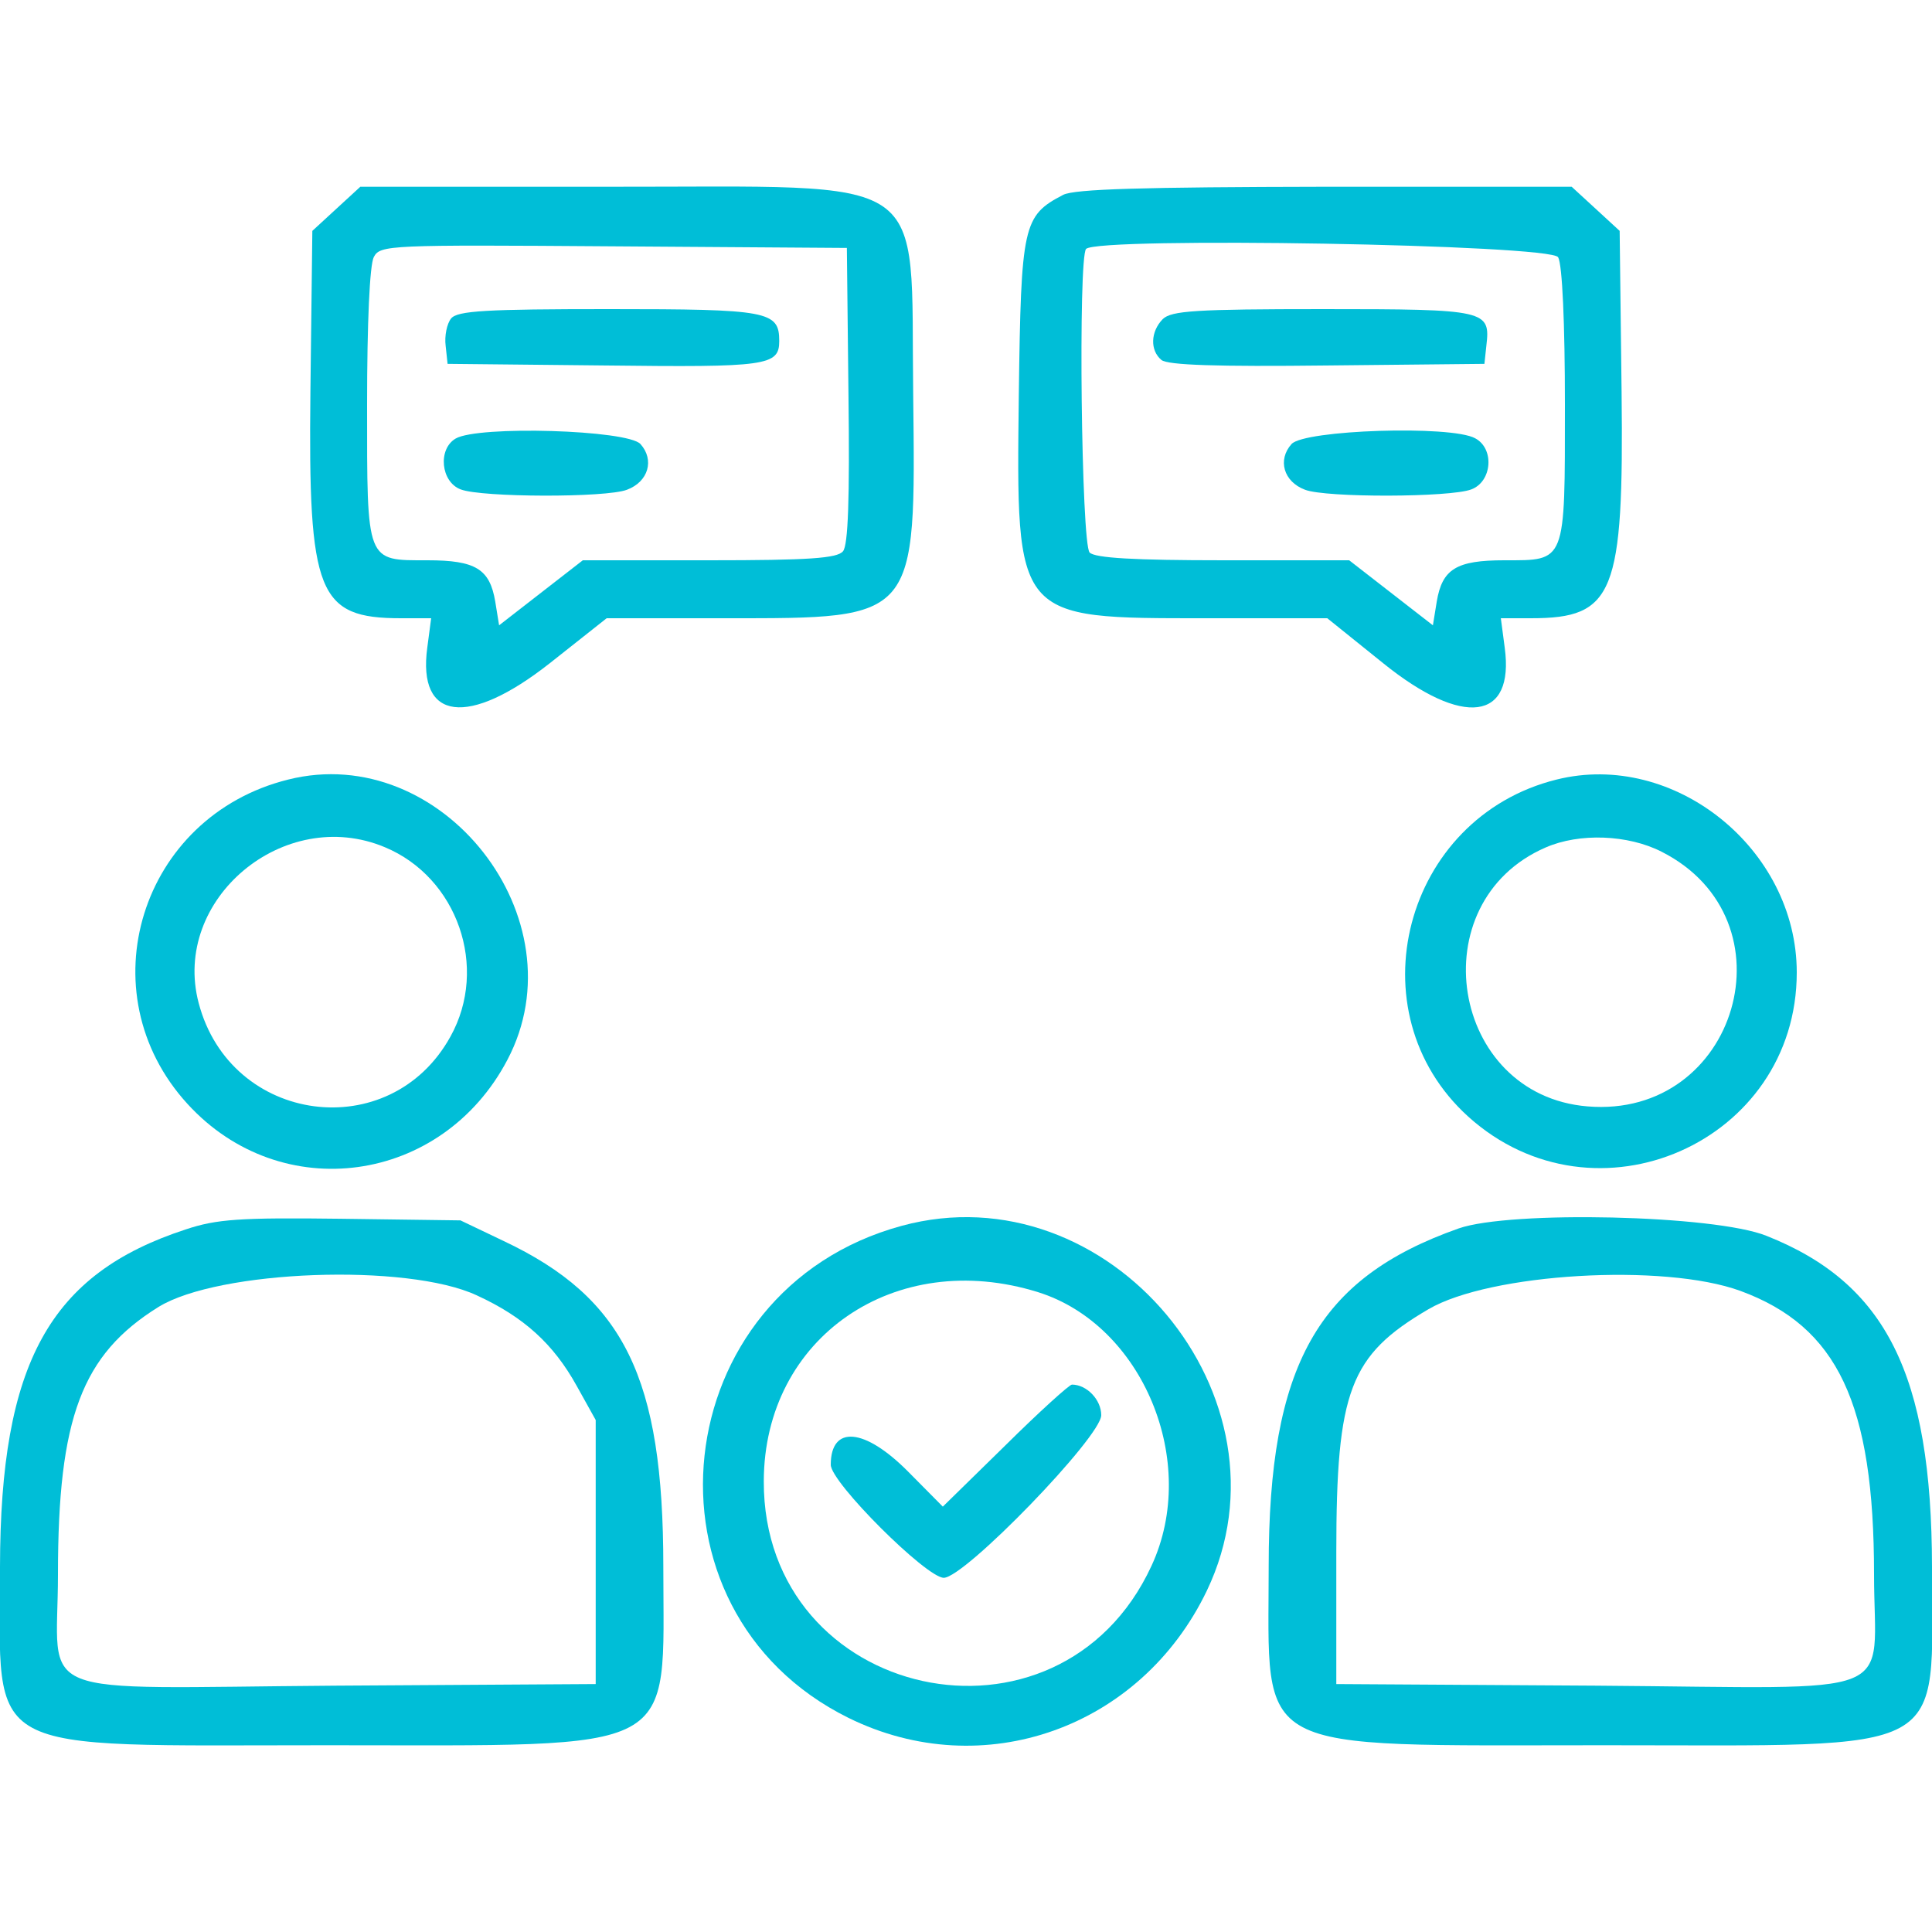 <?xml version="1.0" standalone="no"?>
<!DOCTYPE svg PUBLIC "-//W3C//DTD SVG 20010904//EN"
 "http://www.w3.org/TR/2001/REC-SVG-20010904/DTD/svg10.dtd">
<svg version="1.0" xmlns="http://www.w3.org/2000/svg"
 width="300pt" height="300pt" viewBox="0 0 300 300"
 preserveAspectRatio="xMidYMid meet">
<g transform="translate(0,300) scale(0.05,-0.05)"
fill="#00bed7" stroke="none">
<path d="M1045 5352 l-75 -69 -6 -501 c-7 -626 23 -702 281 -702 l94 0 -12
-91 c-31 -228 127 -248 380 -49 l177 140 373 0 c592 0 587 -7 579 694 -9 701
73 645 -951 646 l-766 0 -74 -68z m1590 -579 c4 -321 -1 -466 -17 -485 -18
-22 -107 -28 -415 -28 l-393 0 -130 -101 -130 -101 -12 74 c-17 101 -61 128
-210 128 -192 0 -188 -11 -188 483 0 253 8 435 21 459 20 37 45 38 745 33
l724 -5 5 -457z"/>
<path d="M1401 5011 c-13 -16 -21 -54 -17 -85 l6 -56 488 -5 c504 -6 542 -1
542 76 0 93 -34 99 -529 99 -381 0 -470 -5 -490 -29z"/>
<path d="M1415 4638 c-56 -33 -46 -135 16 -158 66 -25 451 -26 516 -1 67 25
86 93 42 142 -40 44 -504 58 -574 17z"/>
<path d="M3302 5395 c-125 -65 -131 -93 -138 -621 -8 -701 -14 -694 582 -694
l376 0 174 -140 c248 -200 408 -179 377 49 l-12 91 94 0 c258 0 288 76 281
702 l-6 501 -75 69 -74 68 -766 0 c-567 -1 -777 -7 -813 -25z m1537 -194 c13
-23 21 -207 21 -458 0 -494 4 -483 -188 -483 -149 0 -193 -27 -210 -128 l-12
-74 -130 101 -130 101 -391 0 c-277 0 -398 7 -415 24 -26 26 -36 917 -11 943
39 38 1445 14 1466 -26z"/>
<path d="M3611 5009 c-38 -39 -40 -97 -4 -127 20 -16 173 -21 515 -17 l488 5
6 56 c13 111 2 114 -507 114 -397 0 -471 -5 -498 -31z"/>
<path d="M4011 4621 c-44 -49 -25 -117 42 -142 65 -25 450 -24 516 1 65 24 73
127 12 159 -75 41 -530 26 -570 -18z"/>
<path d="M895 3579 c-459 -114 -629 -661 -313 -1007 291 -319 791 -250 994
137 230 437 -203 990 -681 870z m300 -210 c226 -94 323 -374 204 -588 -187
-339 -683 -273 -782 104 -85 322 265 615 578 484z"/>
<path d="M4834 3579 c-475 -118 -633 -722 -274 -1047 394 -355 1020 -80 1020
448 0 384 -381 690 -746 599z m326 -224 c417 -211 236 -830 -230 -791 -426 35
-522 634 -130 804 105 46 256 40 360 -13z"/>
<path d="M577 2182 c-423 -138 -576 -415 -577 -1048 0 -594 -73 -554 1018
-554 1109 0 1042 -35 1042 555 0 586 -121 834 -496 1011 l-134 64 -370 5
c-315 4 -387 -1 -483 -33z m904 -205 c146 -67 238 -151 310 -281 l59 -106 0
-410 0 -410 -810 -5 c-963 -7 -860 -48 -860 346 0 486 74 682 312 830 186 115
773 137 989 36z"/>
<path d="M2800 2193 c-735 -200 -842 -1193 -165 -1528 418 -206 908 -32 1113
395 287 600 -305 1308 -948 1133z m424 -206 c325 -102 502 -527 352 -850 -287
-621 -1206 -420 -1204 263 1 446 407 726 852 587z"/>
<path d="M3121 1510 l-193 -189 -108 109 c-135 136 -240 145 -240 21 0 -55
297 -351 351 -351 65 0 489 438 489 505 0 48 -45 95 -91 95 -8 0 -102 -85
-208 -190z"/>
<path d="M4530 2185 c-439 -155 -590 -424 -590 -1050 0 -590 -67 -555 1042
-555 1091 0 1018 -40 1018 554 -1 598 -143 881 -514 1028 -161 65 -796 79
-956 23z m875 -194 c302 -111 415 -350 415 -880 0 -394 103 -353 -860 -346
l-810 5 0 410 c0 502 42 611 286 754 191 112 731 144 969 57z"/>
</g>
</svg>
